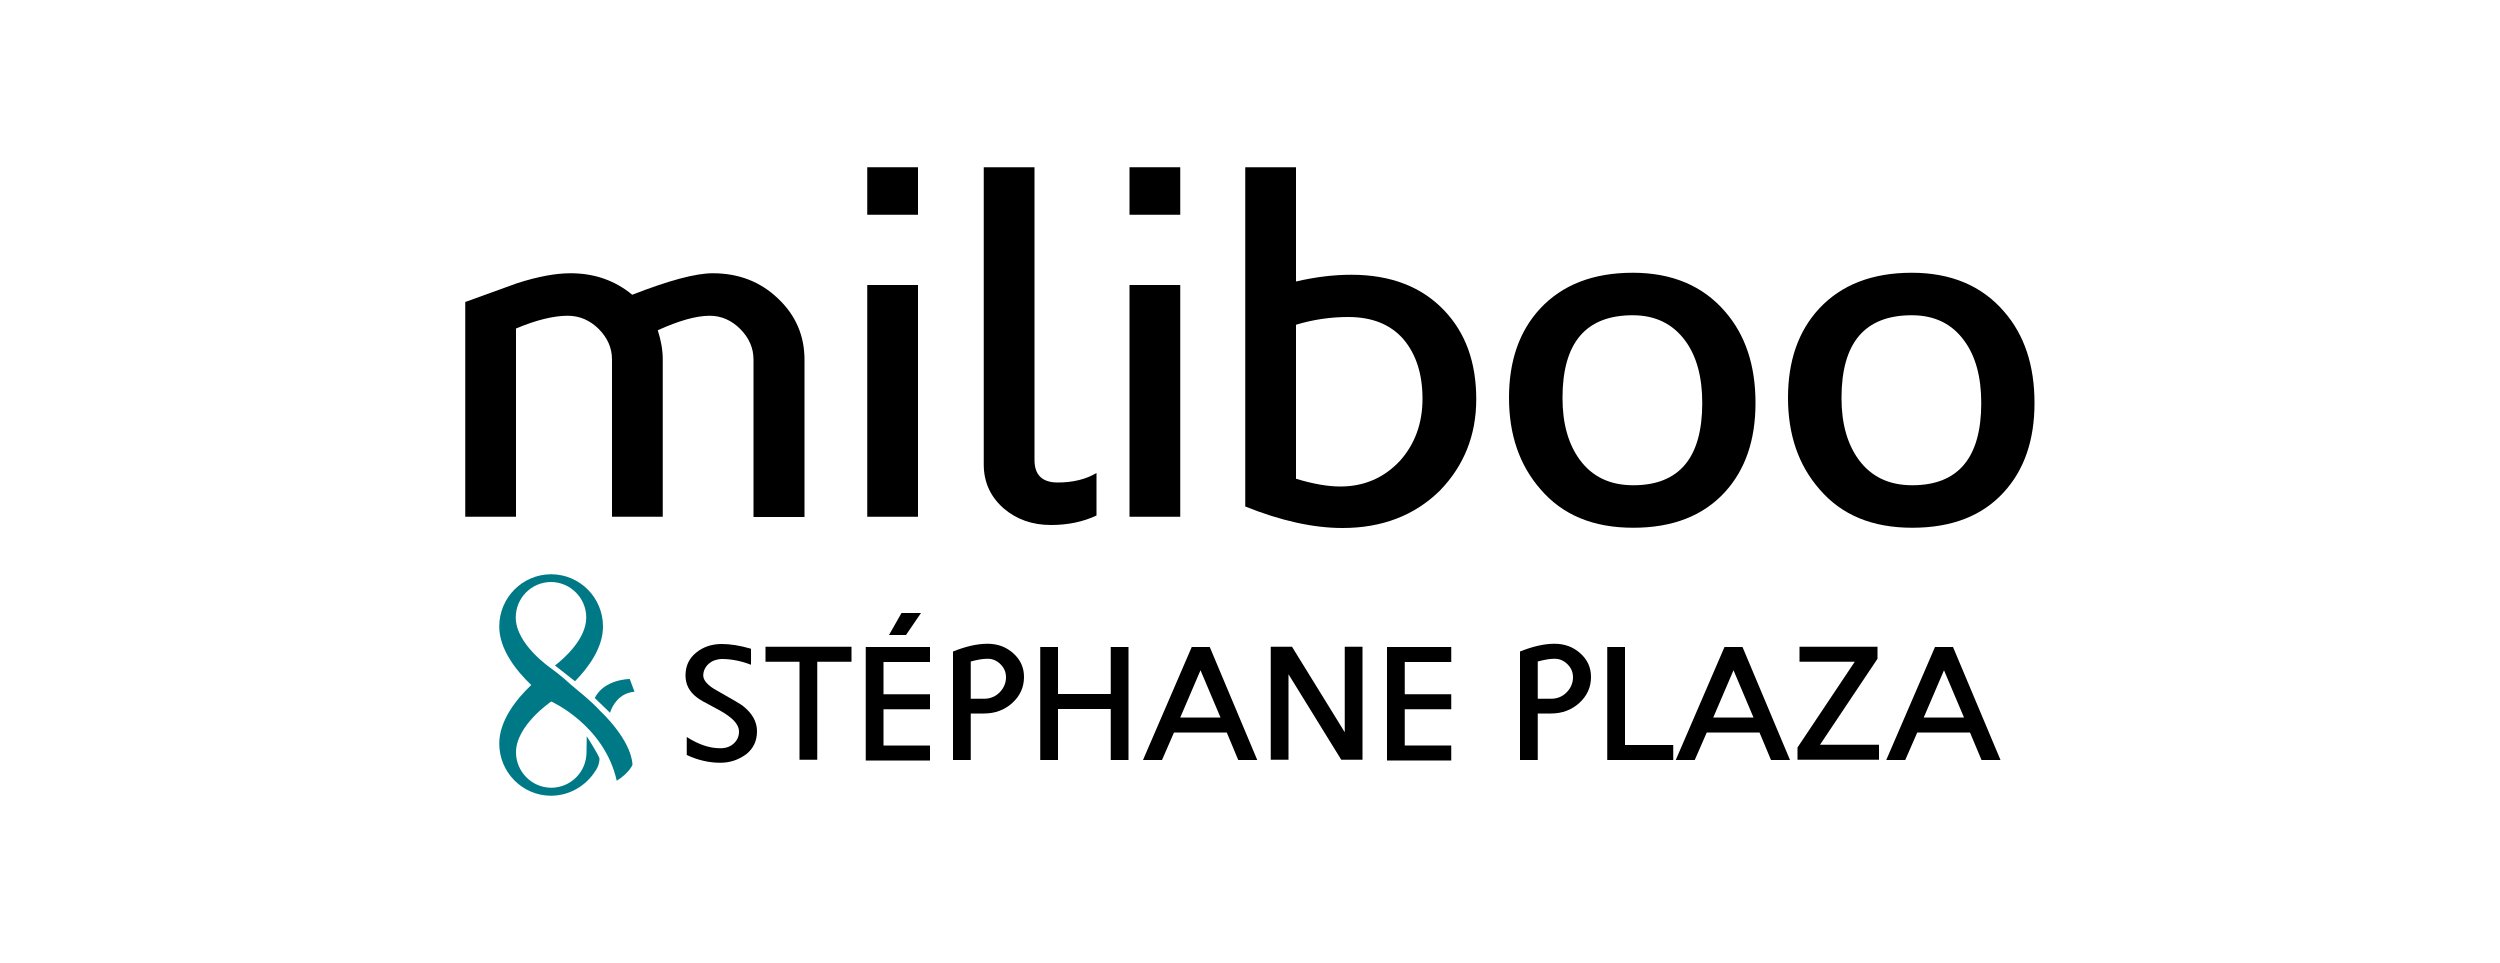 <?xml version="1.0" encoding="utf-8"?>
<!-- Generator: Adobe Illustrator 26.2.1, SVG Export Plug-In . SVG Version: 6.00 Build 0)  -->
<svg version="1.1" id="Calque_4" xmlns="http://www.w3.org/2000/svg" xmlns:xlink="http://www.w3.org/1999/xlink" x="0px" y="0px"
	 viewBox="0 0 100 38.51" style="enable-background:new 0 0 100 38.51;" xml:space="preserve">
<style type="text/css">
	.st0{fill:#007987;}
</style>
<g>
	<g>
		<path d="M30.14,20.67v-6.29c0-0.46-0.18-0.87-0.53-1.22c-0.35-0.35-0.76-0.53-1.22-0.53c-0.55,0-1.24,0.2-2.08,0.58
			c0.13,0.4,0.2,0.79,0.2,1.17v6.29h-2.03v-6.29c0-0.46-0.18-0.87-0.53-1.22c-0.35-0.35-0.77-0.53-1.24-0.53
			c-0.57,0-1.26,0.17-2.07,0.51v7.53h-2.03v-8.59l2.07-0.75c0.84-0.27,1.55-0.4,2.14-0.4c0.96,0,1.78,0.29,2.47,0.86
			c1.46-0.57,2.53-0.86,3.22-0.86c1.04,0,1.91,0.34,2.61,1.01c0.71,0.67,1.06,1.49,1.06,2.45v6.29H30.14z"/>
		<path d="M34.69,8.59v-1.9h2.03v1.9H34.69z M34.69,20.67V11.4h2.03v9.27H34.69z"/>
		<path d="M42.04,21c-0.74,0-1.38-0.22-1.9-0.67c-0.52-0.46-0.79-1.04-0.79-1.75V6.69h2.03V18.4c0,0.6,0.31,0.9,0.93,0.9
			c0.61,0,1.13-0.13,1.55-0.38v1.7C43.33,20.87,42.72,21,42.04,21z"/>
		<path d="M45.18,8.59v-1.9h2.03v1.9H45.18z M45.18,20.67V11.4h2.03v9.27H45.18z"/>
		<path d="M53.7,21.12c-1.17,0-2.47-0.29-3.89-0.86V6.69h2.03v4.57c0.77-0.18,1.5-0.27,2.21-0.27c1.58,0,2.82,0.48,3.72,1.43
			c0.85,0.89,1.28,2.07,1.28,3.55c0,1.44-0.49,2.66-1.46,3.66C56.58,20.62,55.28,21.12,53.7,21.12z M53.93,12.68
			c-0.7,0-1.4,0.1-2.09,0.31v6.16c0.69,0.21,1.28,0.31,1.77,0.31c0.96,0,1.76-0.35,2.4-1.04c0.59-0.67,0.89-1.49,0.89-2.47
			c0-1-0.26-1.79-0.77-2.39C55.62,12.98,54.89,12.68,53.93,12.68z"/>
		<path d="M65.33,21.11c-1.6,0-2.83-0.51-3.71-1.54c-0.84-0.96-1.26-2.18-1.26-3.66c0-1.47,0.41-2.66,1.24-3.56
			c0.89-0.96,2.13-1.44,3.71-1.44c1.57,0,2.8,0.52,3.69,1.55c0.82,0.94,1.22,2.16,1.22,3.66c0,1.49-0.41,2.67-1.22,3.56
			C68.13,20.63,66.91,21.11,65.33,21.11z M65.31,12.61c-1.88,0-2.81,1.1-2.81,3.31c0,1.02,0.23,1.84,0.69,2.47
			c0.5,0.68,1.21,1.02,2.14,1.02c1.84,0,2.76-1.1,2.76-3.29c0-1.05-0.23-1.88-0.68-2.49C66.91,12.95,66.21,12.61,65.31,12.61z"/>
		<path d="M76.49,21.11c-1.6,0-2.83-0.51-3.71-1.54c-0.84-0.96-1.26-2.18-1.26-3.66c0-1.47,0.41-2.66,1.24-3.56
			c0.89-0.96,2.13-1.44,3.71-1.44c1.57,0,2.8,0.52,3.69,1.55c0.82,0.94,1.22,2.16,1.22,3.66c0,1.49-0.41,2.67-1.22,3.56
			C79.3,20.63,78.08,21.11,76.49,21.11z M76.47,12.61c-1.88,0-2.81,1.1-2.81,3.31c0,1.02,0.23,1.84,0.69,2.47
			c0.5,0.68,1.21,1.02,2.14,1.02c1.84,0,2.76-1.1,2.76-3.29c0-1.05-0.23-1.88-0.68-2.49C78.08,12.95,77.38,12.61,76.47,12.61z"/>
	</g>
	<g>
		<g>
			<g>
				<path class="st0" d="M23.98,30.34c-0.06-0.19-0.51-0.89-0.51-0.89l-0.01,0.64c0,0.78-0.62,1.41-1.4,1.42h-0.02
					c-0.77-0.01-1.4-0.64-1.4-1.42c0-1.08,1.41-2.03,1.41-2.03s2.12,0.94,2.62,3.17c0.51-0.32,0.63-0.64,0.63-0.64
					c-0.06-1.02-1.28-2.14-1.28-2.14c-0.4-0.44-0.87-0.79-1.18-1.06c-0.35-0.33-0.8-0.66-0.8-0.66s-1.41-0.95-1.41-2.03
					c0-0.78,0.62-1.41,1.4-1.42h0.02c0.77,0.01,1.4,0.64,1.4,1.42c0,0.86-0.89,1.64-1.25,1.92l0.8,0.63
					c0.55-0.56,1.12-1.35,1.12-2.19c0-1.15-0.92-2.08-2.06-2.09h-0.03c-1.14,0.01-2.06,0.94-2.06,2.09c0,0.92,0.69,1.78,1.28,2.34
					c-0.59,0.56-1.28,1.42-1.28,2.34c0,1.15,0.92,2.08,2.06,2.09h0.03c0.74-0.01,1.39-0.41,1.76-1
					C23.83,30.83,23.98,30.6,23.98,30.34z"/>
			</g>
			<path class="st0" d="M23.79,27.92c0.38-0.76,1.4-0.76,1.4-0.76l0.19,0.51c-0.64,0.05-0.9,0.59-0.98,0.84L23.79,27.92z"/>
		</g>
		<g>
			<path d="M28.81,30.51c-0.44,0-0.89-0.1-1.34-0.31v-0.72c0.47,0.3,0.91,0.45,1.34,0.45c0.22,0,0.4-0.06,0.54-0.19
				c0.14-0.13,0.21-0.28,0.21-0.48c0-0.18-0.11-0.37-0.33-0.55c-0.07-0.06-0.17-0.13-0.28-0.2c-0.12-0.07-0.26-0.15-0.43-0.24
				c-0.17-0.09-0.3-0.16-0.41-0.22c-0.1-0.06-0.18-0.11-0.23-0.15c-0.31-0.23-0.46-0.53-0.46-0.88c0-0.38,0.14-0.68,0.42-0.91
				c0.28-0.23,0.62-0.35,1.03-0.35c0.34,0,0.73,0.06,1.17,0.19v0.64c-0.39-0.15-0.78-0.23-1.16-0.23c-0.1,0-0.2,0.02-0.29,0.05
				s-0.17,0.08-0.24,0.14c-0.07,0.06-0.12,0.13-0.16,0.21c-0.04,0.08-0.06,0.17-0.06,0.26c0,0.2,0.19,0.41,0.56,0.61
				c0.62,0.35,0.96,0.55,1.03,0.61c0.37,0.29,0.56,0.63,0.56,1.01c0,0.38-0.14,0.68-0.42,0.91C29.55,30.39,29.21,30.51,28.81,30.51z
				"/>
			<path d="M32.69,26.47v3.92h-0.71v-3.92h-1.36v-0.6h3.44v0.6H32.69z"/>
			<path d="M34.63,30.4v-4.52h2.57v0.6h-1.86v1.29h1.86v0.6h-1.86v1.45h1.86v0.6H34.63z M36.24,25.4h-0.68l0.5-0.88h0.78L36.24,25.4
				z"/>
			<path d="M38.83,28.54v1.86h-0.71v-4.34c0.5-0.2,0.96-0.31,1.38-0.31c0.41,0,0.75,0.13,1.03,0.38c0.29,0.26,0.43,0.57,0.43,0.95
				c0,0.41-0.16,0.76-0.47,1.04c-0.31,0.28-0.69,0.42-1.13,0.42H38.83z M39.5,26.35c-0.19,0-0.41,0.04-0.67,0.11v1.49h0.53
				c0.24,0,0.45-0.08,0.62-0.25c0.17-0.17,0.26-0.38,0.26-0.61c0-0.2-0.07-0.37-0.22-0.52C39.87,26.42,39.7,26.35,39.5,26.35z"/>
			<path d="M44.43,30.4v-2.04h-2.11v2.04h-0.71v-4.52h0.71v1.88h2.11v-1.88h0.71v4.52H44.43z"/>
			<path d="M49.53,30.4l-0.46-1.1h-2.11l-0.48,1.1h-0.76l1.95-4.52h0.72l1.9,4.52H49.53z M48.02,26.81l-0.81,1.89h1.61L48.02,26.81z
				"/>
			<path d="M53.65,30.39l-2.11-3.42v3.42h-0.71v-4.52h0.85l2.11,3.42v-3.42h0.71v4.52H53.65z"/>
			<path d="M55.48,30.4v-4.52h2.57v0.6h-1.86v1.29h1.86v0.6h-1.86v1.45h1.86v0.6H55.48z"/>
			<path d="M61.51,28.54v1.86H60.8v-4.34c0.5-0.2,0.96-0.31,1.38-0.31c0.41,0,0.75,0.13,1.03,0.38c0.29,0.26,0.43,0.57,0.43,0.95
				c0,0.41-0.16,0.76-0.47,1.04c-0.31,0.28-0.69,0.42-1.13,0.42H61.51z M62.18,26.35c-0.19,0-0.41,0.04-0.67,0.11v1.49h0.53
				c0.24,0,0.45-0.08,0.62-0.25c0.17-0.17,0.26-0.38,0.26-0.61c0-0.2-0.07-0.37-0.22-0.52C62.55,26.42,62.38,26.35,62.18,26.35z"/>
			<path d="M64.29,30.39v-4.51H65v3.92h1.93v0.6H64.29z"/>
			<path d="M70.84,30.4l-0.46-1.1h-2.11l-0.48,1.1h-0.76l1.95-4.52h0.72l1.9,4.52H70.84z M69.34,26.81l-0.81,1.89h1.61L69.34,26.81z
				"/>
			<path d="M71.9,30.39V29.9l2.29-3.43h-2.21v-0.6h3.12v0.48l-2.3,3.44h2.36v0.6H71.9z"/>
			<path d="M79.26,30.4l-0.46-1.1h-2.11l-0.48,1.1h-0.76l1.95-4.52h0.72l1.9,4.52H79.26z M77.76,26.81l-0.81,1.89h1.61L77.76,26.81z
				"/>
		</g>
	</g>
</g>
</svg>
